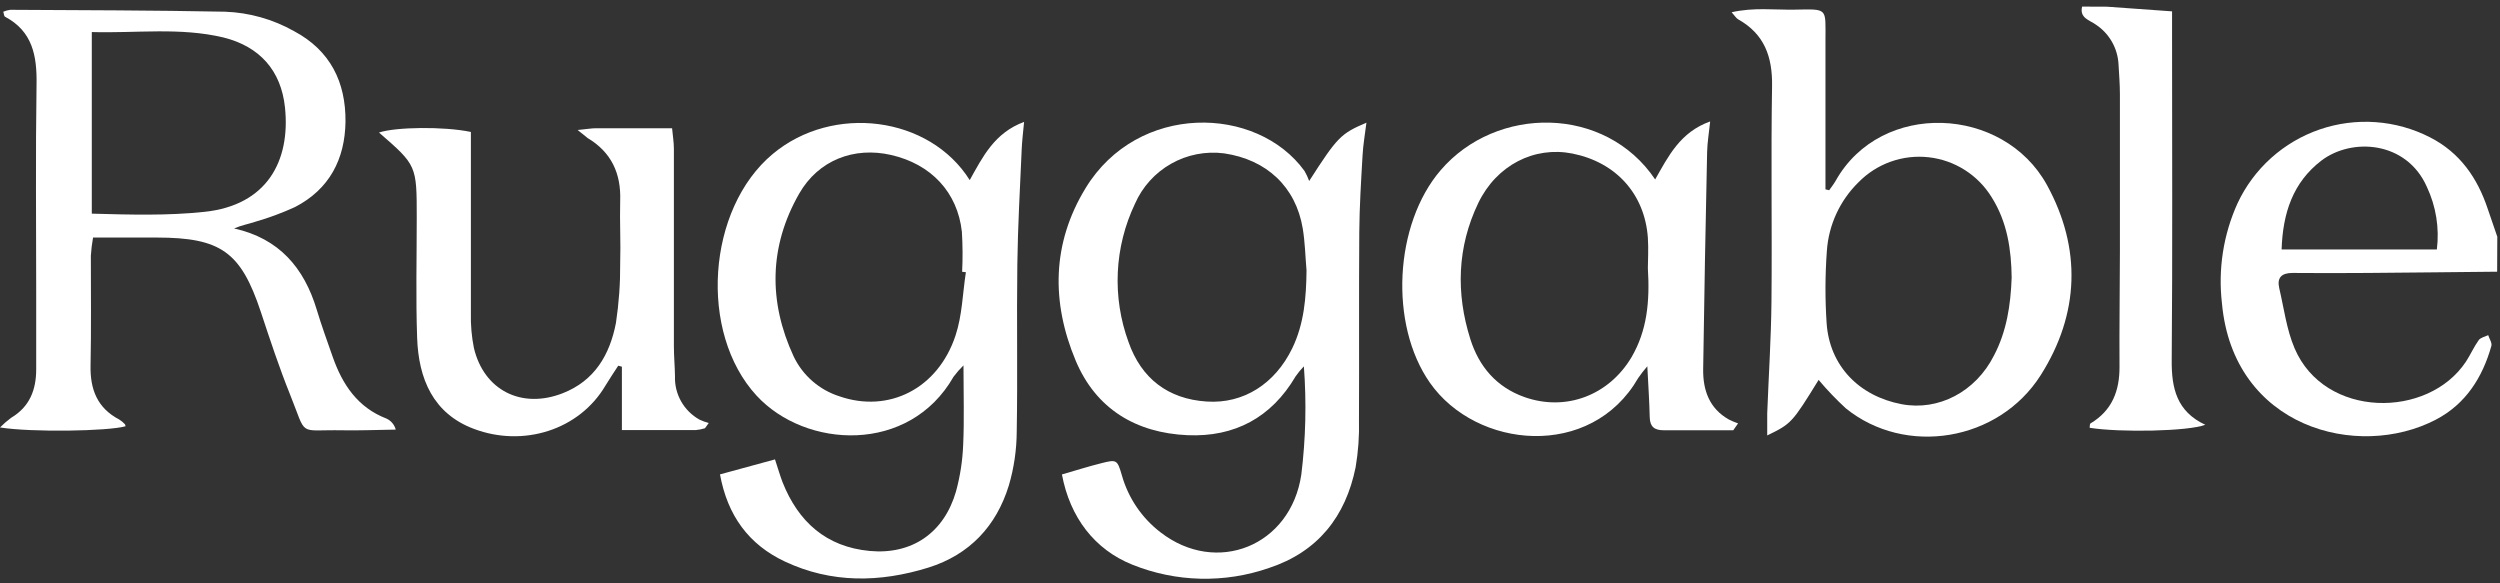 <svg width="373" height="87" viewBox="0 0 373 87" fill="none" xmlns="http://www.w3.org/2000/svg">
<rect x="0" y="0" width="373" height="87" fill="#333333" stroke="none"/>
<path d="M372.575 40.537C366.13 40.597 359.677 40.679 353.232 40.724C349.507 40.754 345.777 40.754 342.042 40.724C340.423 40.724 339.692 41.418 340.065 43.007C340.766 45.99 341.154 49.154 342.348 51.958C346.824 62.484 362.288 62.507 367.928 53.943C368.606 52.906 369.106 51.749 369.822 50.75C370.098 50.362 370.755 50.243 371.24 50.004C371.411 50.548 371.844 51.16 371.71 51.623C370.382 56.337 367.875 60.284 363.444 62.604C351.755 68.713 333.195 63.782 331.516 45.26C330.921 40.168 331.723 35.01 333.836 30.34C335.035 27.772 336.738 25.473 338.845 23.578C340.952 21.684 343.419 20.233 346.099 19.314C348.779 18.394 351.617 18.024 354.443 18.225C357.27 18.426 360.026 19.195 362.549 20.485C367.025 22.768 369.636 26.55 371.18 31.19C371.643 32.57 372.128 33.943 372.597 35.323L372.575 40.537ZM363.579 37.225C363.975 34.031 363.458 30.79 362.087 27.878C359.065 21.037 350.897 20.493 346.339 23.969C342.109 27.214 340.587 31.794 340.416 37.225H363.579Z" fill="white"/>
<path d="M314.373 1L324.071 1.694V5.633C324.071 21.671 324.153 37.71 324.019 53.741C323.982 57.926 324.765 61.395 329.032 63.379C326.51 64.357 316.35 64.551 311.777 63.827C311.815 63.603 311.777 63.253 311.897 63.178C315.127 61.253 316.253 58.314 316.231 54.696C316.193 48.982 316.283 43.26 316.29 37.538C316.29 29.706 316.29 21.875 316.29 14.047C316.29 12.555 316.164 11.063 316.082 9.571C316.018 8.39 315.678 7.239 315.088 6.213C314.499 5.187 313.676 4.313 312.687 3.663C311.785 3.007 310.233 2.701 310.651 0.985L314.373 1Z" fill="white"/>
<path d="M107.422 70.779L115.628 68.541C116.075 69.892 116.374 70.944 116.762 71.958C119.112 77.866 123.274 81.589 129.742 82.201C136.06 82.797 140.864 79.493 142.64 73.308C143.26 71.034 143.618 68.696 143.707 66.341C143.878 62.611 143.751 58.918 143.751 54.517C143.217 55.04 142.723 55.604 142.274 56.203C135.658 67.803 120.186 66.953 112.883 59.03C104.199 49.616 105.467 31.145 115.314 22.954C124.266 15.495 138.664 17.292 144.684 26.871C146.623 23.402 148.369 19.821 152.793 18.188C152.651 19.754 152.487 21.03 152.435 22.313C152.189 28.012 151.86 33.719 151.786 39.426C151.674 47.743 151.845 56.069 151.696 64.386C151.684 67.112 151.287 69.821 150.518 72.436C148.653 78.493 144.662 82.76 138.515 84.685C131.301 86.923 124.08 87.057 117.105 83.782C111.711 81.246 108.548 76.926 107.422 70.779ZM144.11 40.612L143.55 40.552C143.647 38.564 143.634 36.571 143.513 34.584C142.864 28.676 138.917 24.484 132.942 23.119C127.452 21.865 122.103 23.864 119.223 28.915C114.748 36.755 114.628 44.998 118.403 53.159C119.073 54.569 120.025 55.825 121.201 56.852C122.376 57.878 123.749 58.653 125.236 59.127C132.584 61.678 139.939 58.008 142.565 50.056C143.557 47.08 143.625 43.775 144.11 40.612Z" fill="white"/>
<path d="M158.44 70.787C160.529 70.183 162.416 69.586 164.326 69.109C166.608 68.527 166.705 68.579 167.384 70.921C168.337 74.297 170.354 77.274 173.136 79.411C181.498 85.901 192.591 81.477 194.158 70.794C194.817 65.442 194.944 60.037 194.538 54.659C194.087 55.121 193.676 55.62 193.307 56.151C189.682 62.32 184.184 65.229 177.187 64.931C169.488 64.595 163.505 61.007 160.484 53.786C156.843 45.088 156.933 36.315 161.976 28.057C169.764 15.293 187.526 15.681 194.635 25.513C194.91 25.989 195.142 26.488 195.329 27.005C199.544 20.44 200.044 19.933 203.87 18.307C203.654 20.052 203.378 21.597 203.296 23.156C203.072 26.998 202.833 30.847 202.804 34.696C202.737 44.014 202.804 53.346 202.759 62.663C202.821 65.024 202.654 67.385 202.259 69.713C200.767 77.068 196.627 82.335 189.346 84.737C182.707 87.048 175.456 86.873 168.936 84.245C163.326 81.992 159.641 77.21 158.44 70.787ZM194.934 40.351C194.754 38.255 194.71 36.136 194.367 34.07C193.33 27.885 188.988 23.805 182.625 22.88C179.895 22.529 177.125 23.072 174.73 24.428C172.335 25.783 170.443 27.878 169.339 30.399C167.813 33.601 166.941 37.076 166.776 40.619C166.611 44.163 167.155 47.703 168.376 51.033C170.271 56.442 174.247 59.538 180.051 59.91C185.549 60.269 190.234 57.255 192.8 51.973C194.583 48.288 194.889 44.364 194.934 40.351Z" fill="white"/>
<path d="M0.492 1.746C0.826 1.605 1.177 1.51 1.537 1.463C12.219 1.522 22.902 1.537 33.569 1.746C37.192 1.875 40.73 2.873 43.886 4.655C49.28 7.535 51.6 12.242 51.548 18.158C51.473 23.738 49.145 28.244 44.013 30.892C42.104 31.767 40.131 32.498 38.112 33.078C37.09 33.421 36.016 33.607 34.927 34.085C41.641 35.577 45.371 39.948 47.258 46.207C47.967 48.572 48.825 50.907 49.638 53.242C51.093 57.382 53.368 60.806 57.687 62.462C58.018 62.62 58.311 62.847 58.546 63.129C58.78 63.411 58.95 63.741 59.045 64.096C56.404 64.133 53.756 64.245 51.108 64.2C44.297 64.073 45.886 65.326 43.267 58.836C41.648 54.808 40.283 50.675 38.925 46.565C35.942 37.568 32.958 35.45 23.364 35.442H13.883C13.722 36.338 13.612 37.242 13.555 38.15C13.555 43.618 13.622 49.086 13.51 54.562C13.443 58.105 14.517 60.88 17.784 62.589C18.095 62.781 18.379 63.015 18.627 63.282C18.694 63.342 18.694 63.491 18.732 63.596C16.188 64.342 4.692 64.528 0 63.775C0.519 63.25 1.077 62.766 1.671 62.328C4.431 60.687 5.401 58.15 5.401 55.099C5.401 51.24 5.401 47.388 5.401 43.544C5.401 33.234 5.296 22.917 5.453 12.608C5.528 8.318 4.856 4.67 0.746 2.492C0.589 2.395 0.582 2.037 0.492 1.746ZM13.696 31.877C19.403 32.033 24.953 32.197 30.496 31.608C39.821 30.631 43.349 24.044 42.521 16.039C41.939 10.504 38.732 6.938 33.353 5.595C26.855 4.044 20.328 4.976 13.696 4.782V31.877Z" fill="white"/>
<path d="M271.338 56.68C267.376 63.103 267.272 63.215 263.669 64.968C263.669 63.805 263.669 62.73 263.669 61.701C263.878 56.121 264.251 50.511 264.303 44.946C264.407 34.256 264.213 23.559 264.392 12.869C264.467 8.49 263.259 5.081 259.327 2.88C259.036 2.716 258.85 2.373 258.357 1.828C261.632 1.082 264.676 1.485 267.675 1.44C272.785 1.358 272.36 1.104 272.36 5.983C272.36 12.205 272.36 18.421 272.36 24.633V28.251L272.912 28.385C273.24 27.908 273.613 27.453 273.896 26.945C280.647 14.957 298.909 15.756 305.414 27.617C310.584 37.061 310.263 46.833 304.482 55.964C298.178 65.901 284.266 68.116 275.388 60.918C273.95 59.592 272.597 58.177 271.338 56.68ZM300.14 41.41C300.088 37.285 299.499 33.137 297.156 29.43C296.148 27.787 294.778 26.397 293.152 25.363C291.525 24.329 289.684 23.68 287.769 23.464C285.854 23.248 283.915 23.472 282.1 24.118C280.284 24.764 278.639 25.815 277.291 27.192C274.514 29.911 272.833 33.556 272.568 37.434C272.306 41.019 272.294 44.619 272.531 48.206C272.956 54.532 277.32 59.09 283.721 60.306C289.234 61.35 294.769 58.448 297.499 53.047C299.387 49.444 299.991 45.55 300.14 41.41Z" fill="white"/>
<path d="M258.603 64.193C255.135 64.193 251.673 64.193 248.204 64.193C246.824 64.193 246.168 63.656 246.138 62.231C246.086 59.888 245.929 57.553 245.78 54.651C245.295 55.208 244.842 55.79 244.422 56.397C237.388 68.631 220.275 67.02 213.337 57.098C207.242 48.393 208.026 33.458 214.941 25.401C223.251 15.704 239.514 15.704 246.951 26.774C248.913 23.32 250.681 19.71 255.157 18.121C254.978 19.851 254.732 21.269 254.702 22.686C254.478 33.48 254.262 44.267 254.113 55.054C254.068 58.188 255.008 60.94 257.954 62.596C258.396 62.818 258.852 63.01 259.32 63.171L258.603 64.193ZM245.862 40.008C245.862 38.934 245.974 37.196 245.862 35.465C245.392 28.945 241.11 24.208 234.605 22.91C228.921 21.783 223.281 24.626 220.551 30.31C217.41 36.86 217.209 43.738 219.372 50.586C220.655 54.659 223.244 57.747 227.436 59.239C233.605 61.425 240.036 59.008 243.438 53.272C245.72 49.34 246.175 45.073 245.862 40.008Z" fill="white"/>
<path d="M86.184 19.396C87.676 19.247 88.287 19.135 88.877 19.135C92.607 19.135 96.337 19.135 100.275 19.135C100.38 20.291 100.544 21.239 100.544 22.186C100.544 32.011 100.544 41.828 100.544 51.652C100.544 53.144 100.686 54.636 100.708 56.128C100.66 57.442 100.977 58.743 101.624 59.887C102.271 61.031 103.221 61.974 104.371 62.611C104.812 62.819 105.271 62.987 105.743 63.111L105.184 63.894C104.749 64.03 104.302 64.12 103.849 64.163C100.268 64.163 96.68 64.163 92.786 64.163V54.711L92.241 54.562C91.6 55.561 90.928 56.539 90.324 57.546C86.407 64.177 78.067 66.751 70.734 63.998C64.61 61.723 62.446 56.501 62.237 50.407C62.029 44.439 62.178 38.471 62.178 32.503C62.178 24.67 62.178 24.67 56.546 19.776C59.03 18.941 66.243 18.844 70.257 19.687V23.23C70.257 31.063 70.257 38.896 70.257 46.729C70.214 48.466 70.364 50.202 70.704 51.906C72.196 58.239 77.821 61.059 83.931 58.68C88.75 56.807 90.988 52.891 91.898 48.191C92.342 45.248 92.554 42.275 92.532 39.299C92.629 36.188 92.45 33.077 92.532 29.974C92.681 25.886 91.227 22.723 87.676 20.597C87.407 20.396 87.146 20.157 86.184 19.396Z" fill="white"/>
</svg>
